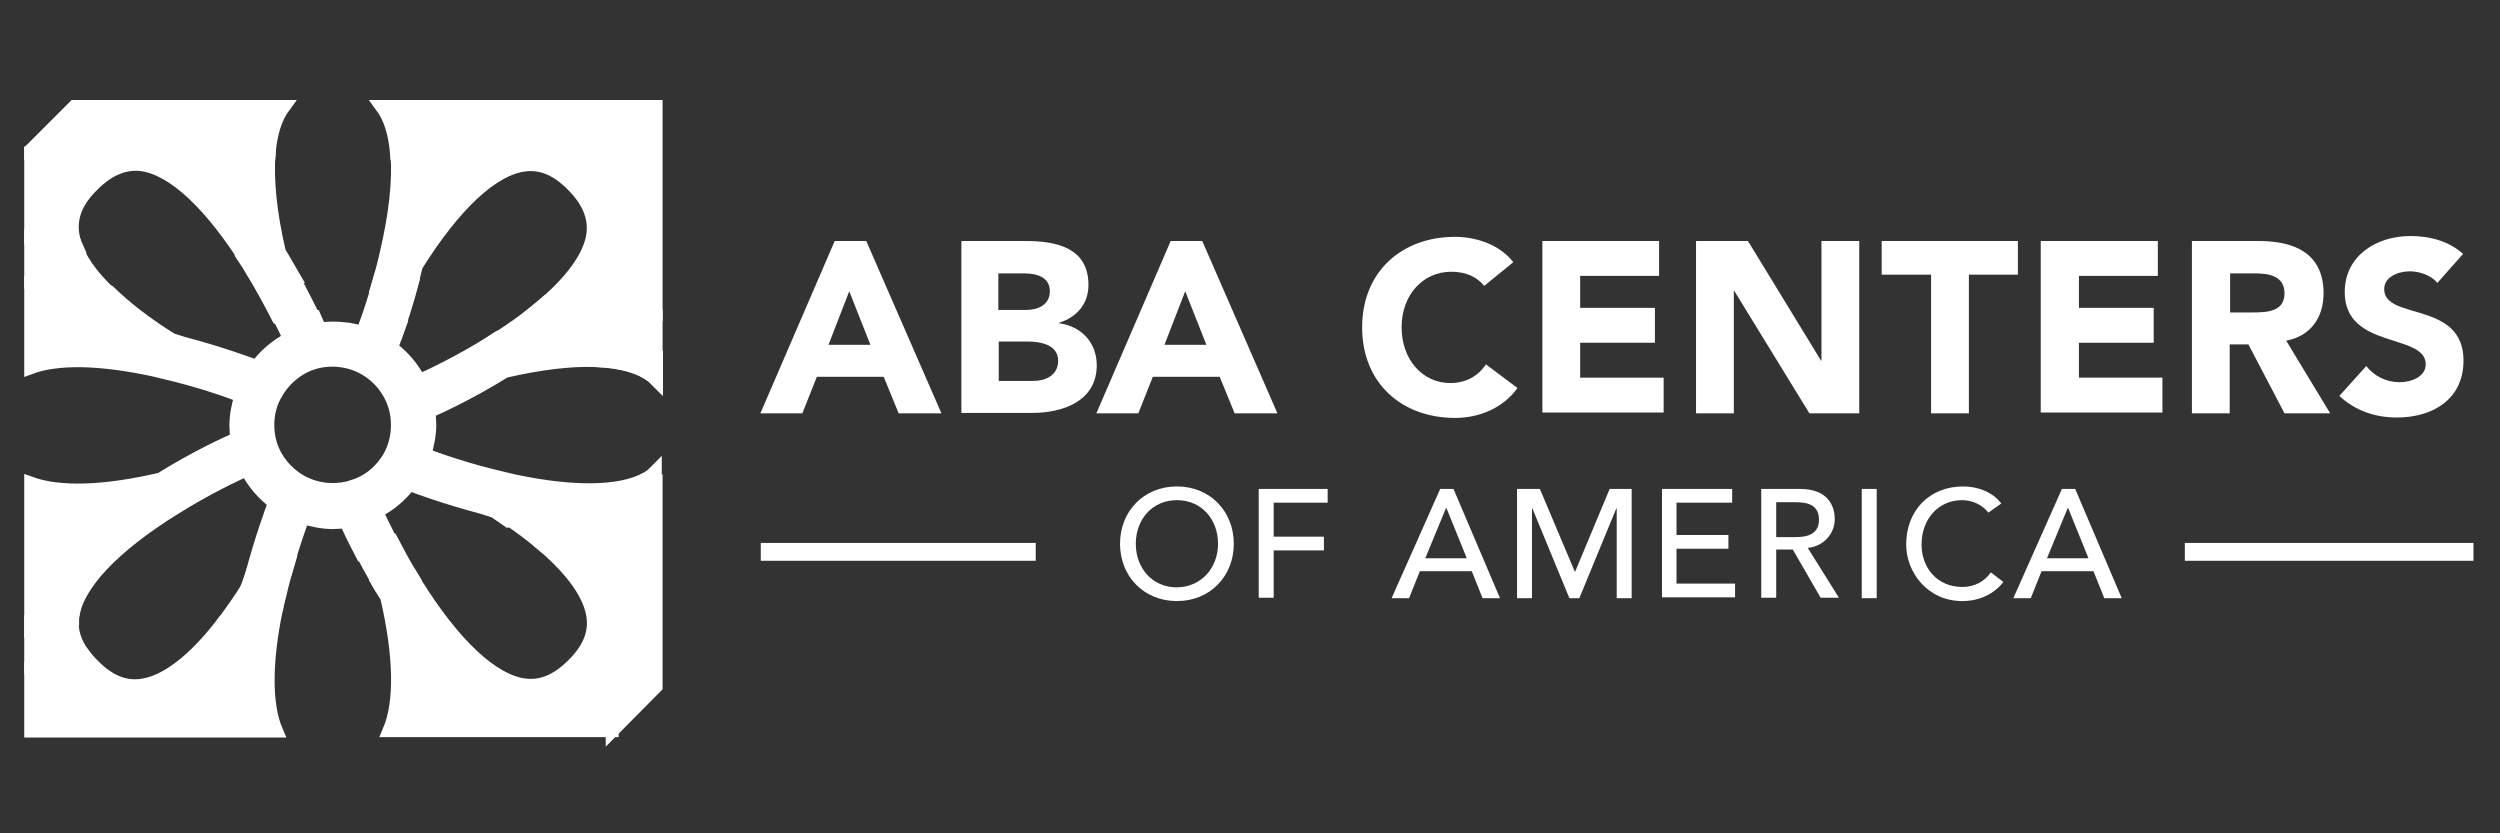 <?xml version="1.0" encoding="utf-8"?>
<!-- Generator: Adobe Illustrator 15.0.2, SVG Export Plug-In . SVG Version: 6.00 Build 0)  -->
<!DOCTYPE svg PUBLIC "-//W3C//DTD SVG 1.0//EN" "http://www.w3.org/TR/2001/REC-SVG-20010904/DTD/svg10.dtd">
<svg version="1.0" id="Layer_1" xmlns="http://www.w3.org/2000/svg" xmlns:xlink="http://www.w3.org/1999/xlink" x="0px" y="0px"
	 width="600px" height="200px" viewBox="0 0 600 200" enable-background="new 0 0 600 200" xml:space="preserve">
<rect x="0" y="0" width="600" height="200" fill="#333333" stroke="none"/>
<rect x="524.362" y="130.303" fill="#FFFFFF" width="69.271" height="4.285"/>
<rect x="182.589" y="130.303" fill="#FFFFFF" width="65.983" height="4.285"/>
<path fill="#FFFFFF" d="M200.331,57.84h7.575l18.04,41.364H215.68l-3.588-8.771h-16.047l-3.488,8.771h-10.067L200.331,57.84z
	 M203.819,69.901l-4.984,12.857h10.067L203.819,69.901z"/>
<path fill="#FFFFFF" d="M230.63,57.84h15.449c7.277,0,15.151,1.497,15.151,10.565c0,4.587-2.891,7.775-7.077,9.071v0.1
	c5.38,0.698,9.068,4.685,9.068,10.067c0,8.671-8.173,11.461-15.547,11.461H230.73V57.84H230.63z M239.701,74.386h6.579
	c2.791,0,5.681-1.196,5.681-4.485c0-3.488-3.289-4.286-6.179-4.286h-6.18v8.771H239.701z M239.701,91.43h8.173
	c2.89,0,6.08-1.196,6.08-4.883c0-3.888-4.387-4.584-7.377-4.584h-6.876V91.43z"/>
<path fill="#FFFFFF" d="M280.965,57.84h7.575l18.042,41.364h-10.267l-3.588-8.771h-16.047l-3.488,8.771h-10.067L280.965,57.84z
	 M284.453,69.901l-4.983,12.857h10.067L284.453,69.901z"/>
<path fill="#FFFFFF" d="M356.217,68.605c-1.792-2.192-4.486-3.388-7.872-3.388c-6.881,0-11.961,5.581-11.961,13.355
	c0,7.775,5.08,13.357,11.657,13.357c3.689,0,6.681-1.596,8.576-4.486l7.573,5.681c-3.488,4.884-9.269,7.177-14.95,7.177
	c-12.96,0-22.329-8.471-22.329-21.729c0-13.255,9.369-21.728,22.329-21.728c4.585,0,10.466,1.594,13.954,6.08L356.217,68.605z"/>
<path fill="#FFFFFF" d="M370.071,57.84h28.107v8.373H379.24v7.675h17.942v8.373H379.24v8.373h20.034v8.373h-29.104V57.84H370.071z"
	/>
<path fill="#FFFFFF" d="M407.15,57.84h12.357l17.542,28.707h0.1V57.84h9.069v41.364h-11.961L416.22,69.801h-0.101v29.403h-9.072
	V57.84H407.15z"/>
<path fill="#FFFFFF" d="M463.363,65.916h-11.761V57.84h32.691v8.075h-11.761v33.289h-9.069V65.916H463.363z"/>
<path fill="#FFFFFF" d="M489.775,57.84h28.106v8.373h-18.938v7.675h17.945v8.373h-17.945v8.373h20.035v8.373h-29.203V57.84z"/>
<path fill="#FFFFFF" d="M526.059,57.84h16.045c8.473,0,15.55,2.892,15.55,12.559c0,5.781-3.09,10.267-8.97,11.363l10.562,17.442
	h-10.962l-8.673-16.546h-4.484v16.546h-9.068V57.84L526.059,57.84z M535.227,74.984h5.385c3.288,0,7.673-0.098,7.673-4.584
	c0-4.187-3.788-4.784-7.077-4.784h-5.98V74.984L535.227,74.984z"/>
<path fill="#FFFFFF" d="M584.961,67.907c-1.493-1.894-4.385-2.791-6.577-2.791c-2.592,0-6.178,1.196-6.178,4.287
	c0,7.574,19.034,2.69,19.034,17.143c0,9.269-7.376,13.654-15.946,13.654c-5.28,0-9.968-1.594-13.855-5.183l6.479-7.175
	c1.896,2.491,4.885,3.887,7.976,3.887c2.989,0,6.278-1.396,6.278-4.286c0-7.575-19.438-3.488-19.438-17.342
	c0-8.773,7.677-13.457,15.749-13.457c4.685,0,9.172,1.195,12.66,4.286L584.961,67.907z"/>
<path fill="#FFFFFF" d="M268.805,130.504c0-7.777,5.681-13.758,13.655-13.758c7.973,0,13.654,5.98,13.654,13.758
	c0,7.771-5.681,13.752-13.654,13.752C274.486,144.256,268.805,138.275,268.805,130.504z M292.328,130.504
	c0-5.785-3.888-10.466-9.867-10.466c-5.98,0-9.869,4.681-9.869,10.466c0,5.776,3.888,10.464,9.869,10.464
	C288.439,140.868,292.328,136.184,292.328,130.504z"/>
<path fill="#FFFFFF" d="M302.196,117.343h16.442v3.292h-12.954v8.173h12.058v3.288h-12.058v11.361h-3.591v-26.114H302.196z"/>
<path fill="#FFFFFF" d="M345.649,117.343h3.191l11.162,26.218h-4.186l-2.592-6.48h-12.457l-2.592,6.48h-4.186L345.649,117.343z
	 M352.032,133.991l-4.887-12.062h-0.098l-4.984,12.062H352.032z"/>
<path fill="#FFFFFF" d="M364.291,117.343h5.28l8.376,19.837h0.098l8.271-19.837h5.281v26.218h-3.585v-21.53h-0.101l-8.868,21.53
	h-2.393l-8.873-21.53h-0.1v21.53h-3.588v-26.218H364.291z"/>
<path fill="#FFFFFF" d="M398.774,117.343h16.945v3.292h-13.354v7.772h12.457v3.288h-12.457v8.376h14.05v3.289h-17.539v-26.018
	H398.774z"/>
<path fill="#FFFFFF" d="M422.8,117.343h9.169c6.677,0,8.37,3.991,8.37,7.279s-2.49,6.477-6.479,6.874l7.478,11.961h-4.385
	l-6.681-11.562h-3.984v11.562h-3.592v-26.114H422.8z M426.288,128.906h4.682c2.792,0,5.583-0.698,5.583-4.188
	c0-3.584-2.791-4.185-5.583-4.185h-4.682V128.906z"/>
<path fill="#FFFFFF" d="M446.818,117.343h3.588v26.218h-3.588V117.343z"/>
<path fill="#FFFFFF" d="M477.218,123.026c-1.493-1.892-3.886-2.988-6.278-2.988c-5.88,0-9.769,4.681-9.769,10.665
	c0,5.48,3.689,10.165,9.769,10.165c2.989,0,5.282-1.296,6.875-3.488l2.992,2.292c-0.797,1.097-3.889,4.584-9.867,4.584
	c-8.375,0-13.456-6.977-13.456-13.553c0-8.177,5.581-13.957,13.656-13.957c3.489,0,7.074,1.296,9.169,4.088L477.218,123.026z"/>
<path fill="#FFFFFF" d="M494.859,117.343h3.188l11.165,26.218h-4.188l-2.592-6.48h-12.457l-2.592,6.48h-4.186L494.859,117.343z
	 M501.239,133.991l-4.884-12.062h-0.101l-4.984,12.062H501.239z"/>
<path fill="#FFFFFF" stroke="#FFFFFF" stroke-width="3.101" stroke-miterlimit="10" d="M17.434,55.848
	c-0.498-3.986,1.096-7.774,4.884-11.463c3.688-3.687,7.475-5.282,11.461-4.883c7.775,0.896,17.045,9.667,26.314,24.619
	c0.1,0.198,0.298,0.398,0.397,0.598l9.77,1.294c-0.999-1.694-1.995-3.586-3.191-5.48c-2.192-9.369-2.99-17.443-2.492-23.822H7.367
	v20.632l10.865,1.496C17.833,57.941,17.534,56.944,17.434,55.848z"/>
<path fill="#FFFFFF" stroke="#FFFFFF" stroke-width="3.101" stroke-miterlimit="10" d="M92.586,61.231
	c-0.598,2.79-1.396,5.382-2.094,7.772l7.774,1.098c0.598-1.994,1.096-4.186,1.694-6.38c9.17-14.651,18.34-23.222,26.015-24.12
	c3.986-0.498,7.774,1.098,11.463,4.884c3.687,3.688,5.282,7.475,4.883,11.463c-0.598,5.48-5.283,11.861-13.256,18.338l17.94,2.492
	l-0.298-39.768H95.277C95.775,43.389,94.879,51.562,92.586,61.231z"/>
<path fill="#FFFFFF" stroke="#FFFFFF" stroke-width="3.101" stroke-miterlimit="10" d="M146.708,36.911l0.298,39.768l10.466-0.896
	V26.046v-0.499H91.589c1.994,2.692,3.19,6.479,3.588,11.363H146.708z"/>
<path fill="#FFFFFF" stroke="#FFFFFF" stroke-width="3.101" stroke-miterlimit="10" d="M68.166,25.547H17.833L7.367,36.013v0.898
	h57.211C64.978,32.026,66.174,28.239,68.166,25.547z"/>
<path fill="#FFFFFF" stroke="#FFFFFF" stroke-width="3.101" stroke-miterlimit="10" d="M123.186,115.35l-2.492-0.597
	c-8.671-1.995-15.947-4.583-18.738-5.68c0.698-2.292,1.196-4.685,1.196-7.076c0-1.098-0.1-2.095-0.2-3.191
	c2.094-0.898,9.769-4.386,18.24-9.668c16.846-3.887,29.403-3.489,35.483,1.296c0.298,0.2,0.598,0.498,0.896,0.798v-5.682
	l-38.074-4.485c-0.598,0.398-1.096,0.698-1.694,1.096c-7.475,4.685-14.453,7.975-17.144,9.17c-1.594-3.09-3.886-5.782-6.678-7.875
	c0.3-0.897,0.998-2.69,1.894-5.183L88,77.376c-0.398,0.998-0.697,1.894-0.896,2.492c-1.495-0.499-3.09-0.896-4.685-0.997
	c-1.894-0.2-3.788-0.2-5.582,0.1c-0.298-0.598-0.796-1.696-1.395-3.09l-9.171-1.096c1.497,2.891,2.592,5.183,3.19,6.479
	c-3.09,1.595-5.78,3.887-7.875,6.677c-1.894-0.698-8.87-3.289-17.641-5.581l-2.791-0.897c-6.081-3.787-11.063-7.675-14.851-11.361
	L7.367,68.007v20.234c6.479-2.392,16.545-2.192,29.205,0.498l2.492,0.598c8.671,1.994,15.946,4.584,18.738,5.681
	c-0.698,2.292-1.196,4.685-1.196,7.076c0,1.1,0.1,2.096,0.198,3.191c-2.092,0.896-9.767,4.385-18.239,9.669
	c-13.556,3.188-24.319,3.488-31.197,0.995v35.185l10.067-2.293c0-0.2,0-0.399,0-0.6c0.898-7.773,9.669-17.042,24.619-26.312
	c7.477-4.684,14.453-7.972,17.143-9.172c1.596,3.092,3.889,5.783,6.679,7.877c-0.698,1.892-3.288,8.868-5.583,17.641l-0.298,0.797
	l8.571-1.992c1.696-5.981,3.391-10.766,4.187-12.857c2.292,0.696,4.685,1.196,7.077,1.196c1.096,0,2.094-0.101,3.19-0.2
	c0.498,1.196,1.794,3.988,3.787,7.773l7.775-1.793c-1.993-3.788-3.389-6.776-4.187-8.372c3.09-1.596,5.782-3.788,7.875-6.58
	c1.994,0.799,8.871,3.292,17.542,5.583l2.792,0.896c1.196,0.8,2.292,1.496,3.388,2.293l35.284-8.074v-3.788
	c-0.3,0.301-0.498,0.5-0.798,0.801C150.894,118.142,139.033,118.742,123.186,115.35z M93.583,109.373
	c-1.994,3.585-5.183,6.277-9.07,7.373l-0.896,0.3c-3.888,0.896-7.775,0.399-11.163-1.396c-3.588-1.993-6.278-5.182-7.475-8.97
	c-0.5-1.596-0.698-3.092-0.698-4.684c0-2.593,0.598-5.085,1.894-7.377c1.992-3.588,5.182-6.279,8.969-7.475
	c1.496-0.498,3.09-0.698,4.685-0.698c0.5,0,0.998,0,1.596,0.1c6.179,0.598,11.361,4.883,13.255,10.764
	c0.498,1.596,0.698,3.09,0.698,4.687C95.377,104.589,94.779,107.077,93.583,109.373z"/>
<path fill="#FFFFFF" stroke="#FFFFFF" stroke-width="3.101" stroke-miterlimit="10" d="M17.434,148.145
	c0.1-0.5,0.2-0.999,0.3-1.596l-10.367,2.292v0.6v10.562l12.659-2.989C17.932,154.122,17.036,151.233,17.434,148.145z"/>
<path fill="#FFFFFF" stroke="#FFFFFF" stroke-width="3.101" stroke-miterlimit="10" d="M86.208,131.496
	c1.295,2.495,2.891,5.484,4.783,8.776l7.875-1.896c-1.894-3.089-3.488-6.081-4.785-8.572L86.208,131.496z"/>
<path fill="#FFFFFF" stroke="#FFFFFF" stroke-width="3.101" stroke-miterlimit="10" d="M67.17,142.86
	c0.599-2.691,1.296-5.283,1.993-7.573l-8.571,1.893c-0.101,0.3-0.2,0.7-0.3,0.997l-0.896,2.791
	c-1.895,2.989-3.789,5.681-5.582,8.173l12.559-2.988c0.1-0.2,0.1-0.503,0.1-0.7L67.17,142.86z"/>
<path fill="#FFFFFF" stroke="#FFFFFF" stroke-width="3.101" stroke-miterlimit="10" d="M130.362,130.899l16.146-3.788l0.399,48.341
	l10.565-10.665V116.05v-0.3l-36.58,8.073C124.481,126.215,127.67,128.607,130.362,130.899z"/>
<path fill="#FFFFFF" stroke="#FFFFFF" stroke-width="3.101" stroke-miterlimit="10" d="M17.833,57.941L7.367,56.645v11.362
	l19.237,2.592C21.92,66.213,18.93,61.927,17.833,57.941z"/>
<path fill="#FFFFFF" stroke="#FFFFFF" stroke-width="3.101" stroke-miterlimit="10" d="M91.09,67.209
	c-1.395,5.084-2.89,9.371-3.787,11.763l7.873,1.096c0.998-2.792,2.393-6.979,3.688-11.861L91.09,67.209z"/>
<path fill="#FFFFFF" stroke="#FFFFFF" stroke-width="3.101" stroke-miterlimit="10" d="M59.396,63.223
	c0.2,0.3,0.398,0.598,0.598,0.999c2.791,4.484,4.985,8.67,6.679,11.959l9.269,1.296c-1.196-2.59-3.588-7.375-6.679-12.957
	L59.396,63.223z"/>
<path fill="#FFFFFF" stroke="#FFFFFF" stroke-width="3.101" stroke-miterlimit="10" d="M157.473,91.231V76.38l0,0v-0.698
	l-26.214-3.289c-3.688,3.289-8.173,6.579-13.555,9.867c-0.398,0.298-0.798,0.498-1.196,0.798l26.413,3.488
	c6.08,0.198,10.765,1.495,13.755,3.887C156.973,90.733,157.273,91.032,157.473,91.231z"/>
<path fill="#FFFFFF" stroke="#FFFFFF" stroke-width="3.101" stroke-miterlimit="10" d="M66.372,146.049l-12.559,2.992
	c-7.077,9.369-14.054,14.753-20.034,15.449c-3.986,0.497-7.773-1.097-11.461-4.885c-0.897-0.898-1.594-1.692-2.292-2.592
	l-12.659,2.989v15.449h59.005C63.682,169.175,63.682,159.009,66.372,146.049z"/>
<path fill="#FFFFFF" stroke="#FFFFFF" stroke-width="3.101" stroke-miterlimit="10" d="M146.508,127.111l-16.146,3.788
	c7.175,6.181,11.361,12.062,11.959,17.245c0.5,3.985-1.096,7.773-4.883,11.461c-3.688,3.689-7.477,5.285-11.463,4.785
	c-7.675-0.899-17.044-9.669-26.313-24.621c-0.3-0.497-0.598-0.994-0.898-1.494l-7.873,1.894c0.598,0.999,1.196,2.095,1.893,3.091
	c3.29,14.153,3.488,25.318,0.598,32.095h53.525L146.508,127.111z"/>
</svg>
